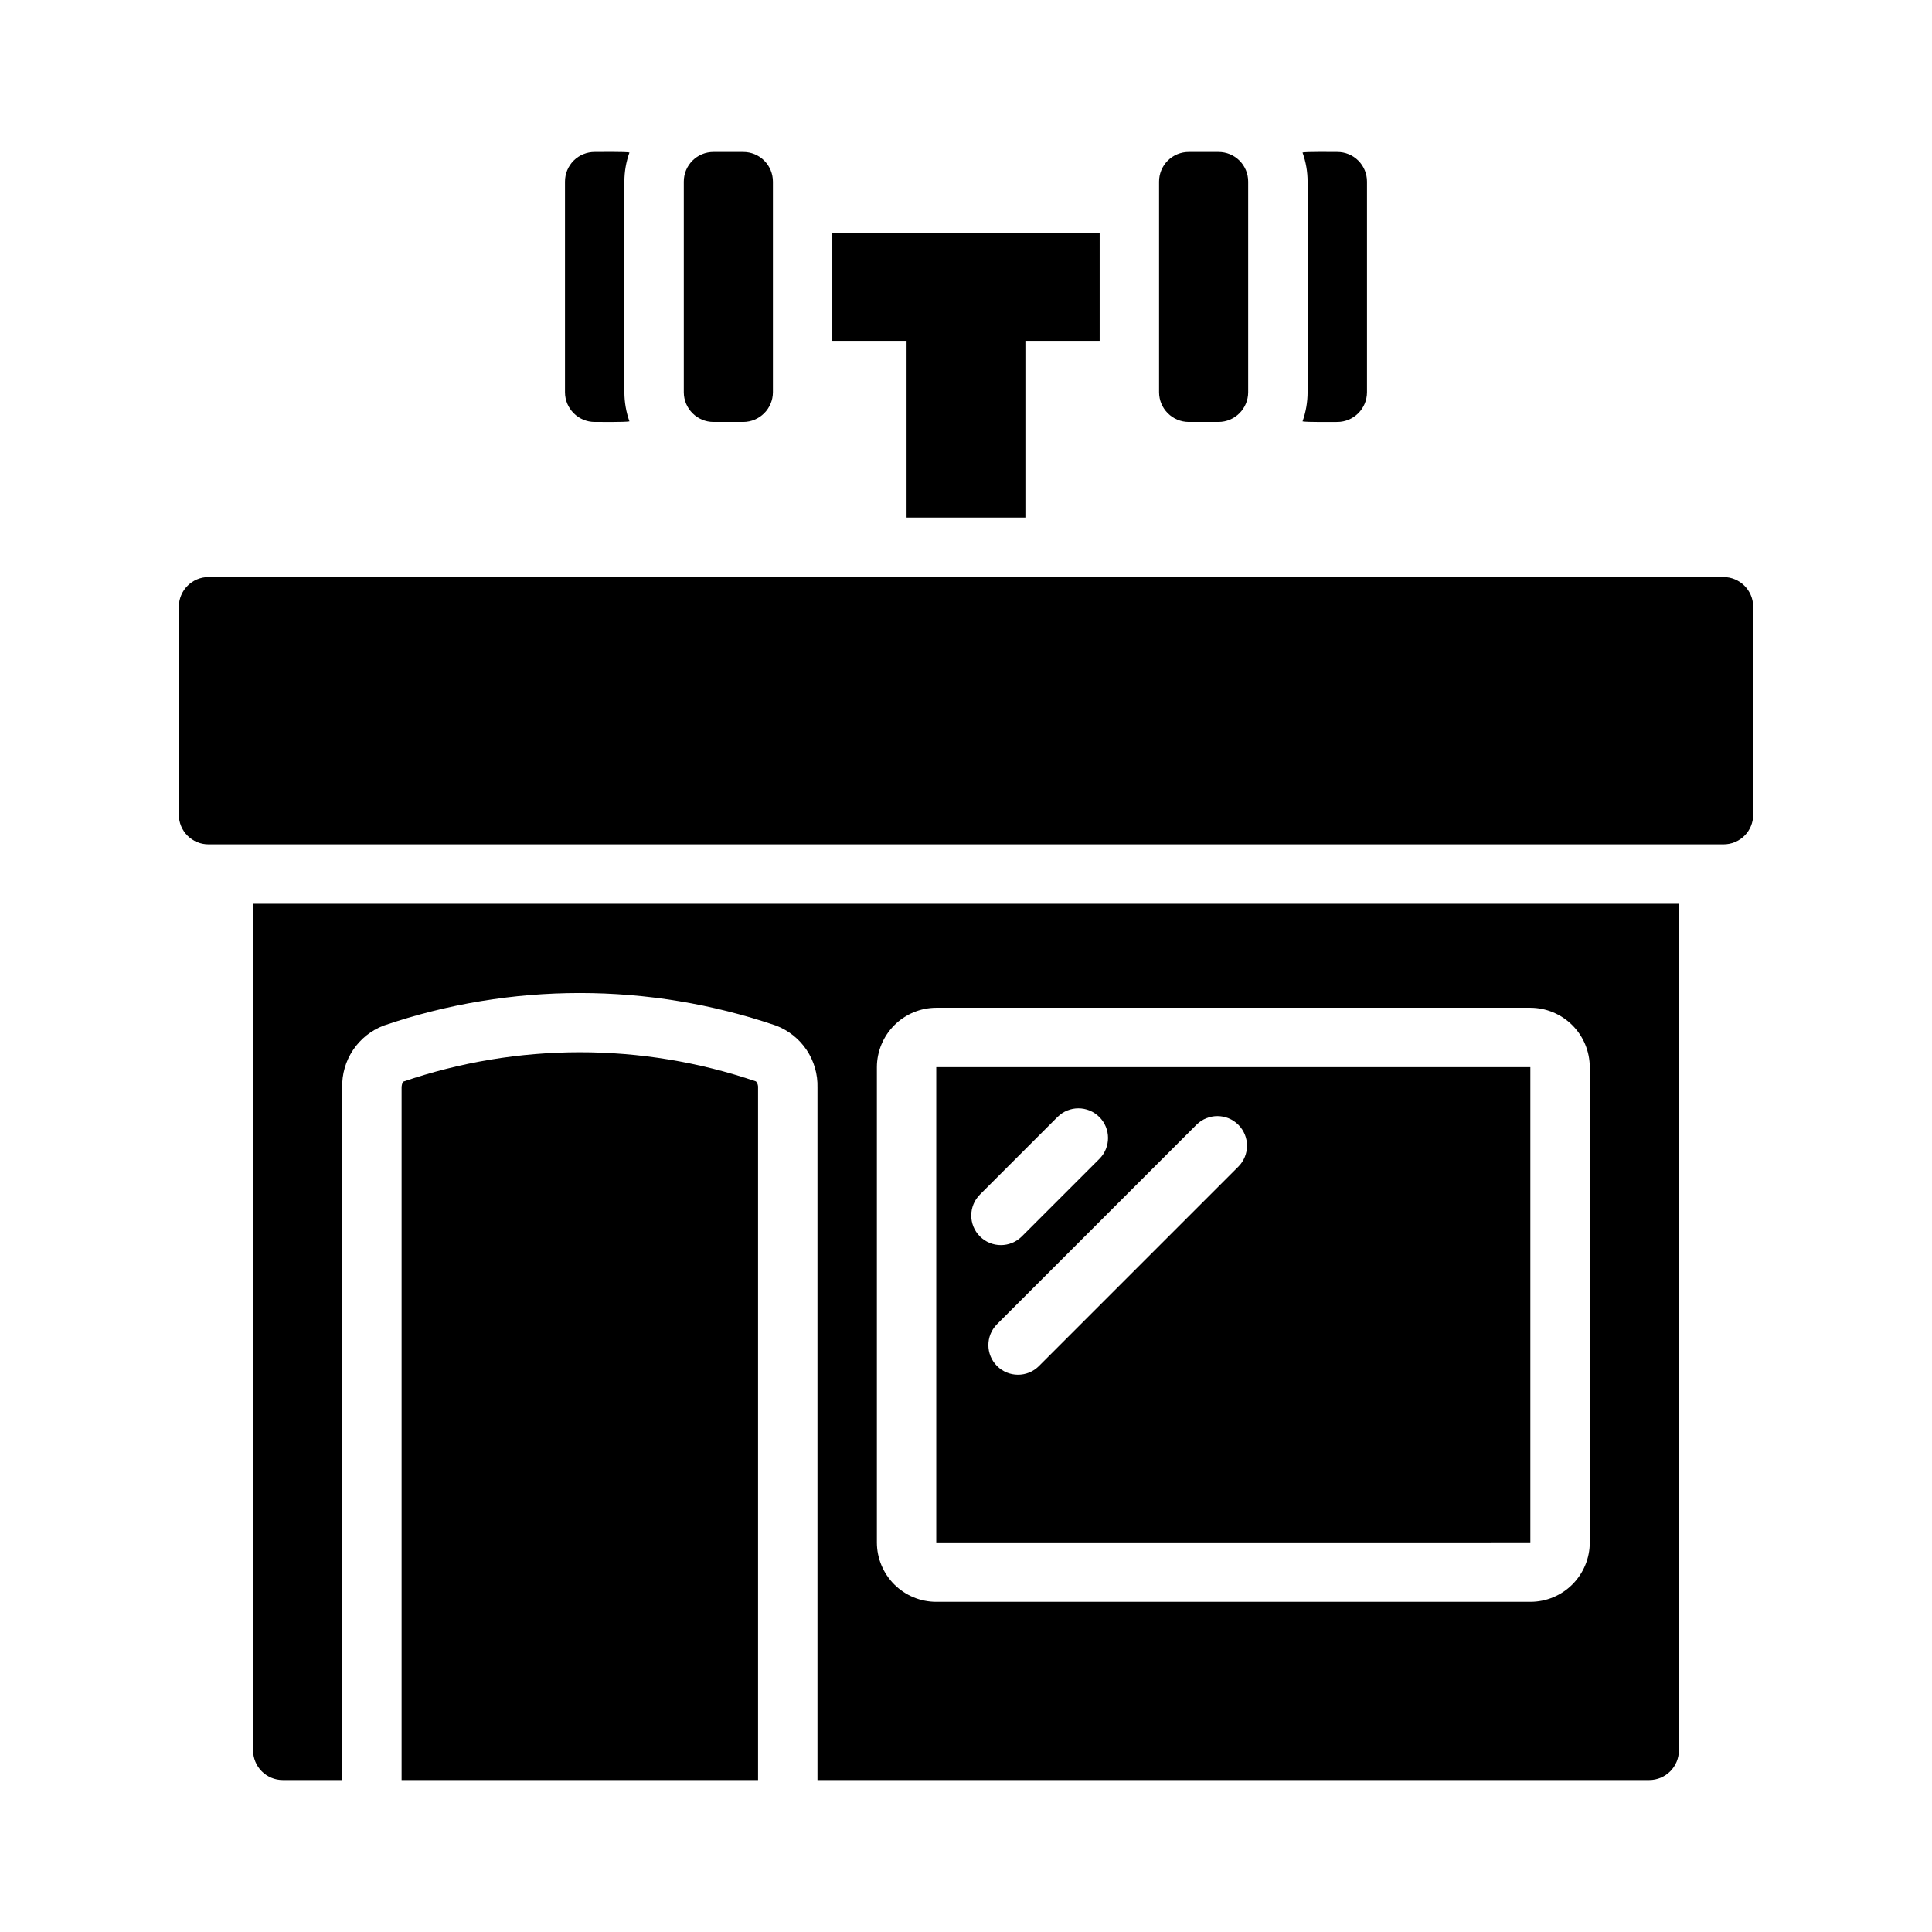 <?xml version="1.0" encoding="UTF-8"?>
<!-- Uploaded to: SVG Repo, www.svgrepo.com, Generator: SVG Repo Mixer Tools -->
<svg fill="#000000" width="800px" height="800px" version="1.1" viewBox="144 144 512 512" xmlns="http://www.w3.org/2000/svg">
 <g>
  <path d="m211.07 383.51v224.35c0 2.086 0.828 4.09 2.305 5.566 1.477 1.477 3.481 2.305 5.566 2.305h15.742l0.004-183.5c-0.102-3.547 0.906-7.039 2.883-9.988 1.973-2.945 4.816-5.207 8.137-6.465 33.684-11.492 70.227-11.492 103.91 0 3.32 1.258 6.164 3.519 8.141 6.465 1.973 2.949 2.981 6.441 2.879 9.988v183.5h220.42c2.09 0 4.09-0.828 5.566-2.305 1.477-1.477 2.305-3.481 2.305-5.566v-224.35zm354.24 169.25v-0.004c0 4.176-1.66 8.184-4.613 11.137-2.949 2.953-6.957 4.609-11.133 4.609h-157.44c-4.176 0-8.18-1.656-11.133-4.609-2.953-2.953-4.609-6.961-4.609-11.137v-125.95 0.004c0.012-4.172 1.676-8.172 4.625-11.121 2.949-2.949 6.945-4.613 11.117-4.625h157.44c4.172 0.012 8.168 1.676 11.121 4.625 2.949 2.949 4.609 6.949 4.625 11.121z"/>
  <path d="m608.61 304.79v55.105c0.008 2.09-0.816 4.098-2.297 5.574-1.477 1.477-3.484 2.305-5.574 2.297h-401.47c-2.09 0.008-4.098-0.82-5.574-2.297-1.477-1.477-2.305-3.484-2.297-5.574v-55.105c0.012-4.34 3.527-7.859 7.871-7.871h401.47c4.344 0.012 7.859 3.531 7.871 7.871z"/>
  <path d="m474.78 192.14v55.812c-0.012 4.344-3.527 7.859-7.871 7.875h-7.871c-4.344-0.016-7.859-3.531-7.871-7.875v-55.812c-0.008-2.09 0.82-4.094 2.297-5.574 1.477-1.477 3.484-2.305 5.574-2.297h7.871c2.09-0.008 4.098 0.82 5.574 2.297 1.48 1.48 2.305 3.484 2.297 5.574z"/>
  <path d="m506.27 192.14v55.812c-0.012 4.344-3.527 7.859-7.871 7.875-1.379 0-7.984 0.086-9.211-0.156v-0.004c0.883-2.477 1.336-5.086 1.34-7.715v-55.812c0.004-2.629-0.449-5.238-1.34-7.715 0.645-0.258 8.5-0.156 9.211-0.156 2.09-0.008 4.098 0.82 5.574 2.297 1.477 1.48 2.305 3.484 2.297 5.574z"/>
  <path d="m348.83 192.14v55.812c-0.016 4.344-3.531 7.859-7.875 7.875h-7.871c-4.344-0.016-7.859-3.531-7.871-7.875v-55.812c-0.008-2.09 0.82-4.094 2.297-5.574 1.477-1.477 3.484-2.305 5.574-2.297h7.871c2.09-0.008 4.098 0.82 5.574 2.297 1.48 1.48 2.305 3.484 2.301 5.574z"/>
  <path d="m309.47 247.95c0.004 2.629 0.457 5.238 1.34 7.715-1.227 0.246-7.832 0.156-9.211 0.156v0.004c-4.34-0.016-7.859-3.531-7.871-7.875v-55.812c-0.008-2.09 0.82-4.094 2.297-5.574 1.477-1.477 3.484-2.305 5.574-2.297 0.707 0 8.566-0.102 9.211 0.156-0.891 2.477-1.344 5.086-1.34 7.715z"/>
  <path d="m435.42 234.33h-19.68v46.84h-31.488v-46.84h-19.68v-28.656h70.848z"/>
  <path d="m344.34 430.58c0.398 0.453 0.598 1.051 0.551 1.652v183.5h-94.465v-183.5c-0.004-0.551 0.129-1.094 0.395-1.574 30.305-10.379 63.195-10.406 93.52-0.078z"/>
  <path d="m392.12 426.8v125.95l157.44-0.004v-125.95zm11.57 33.77 20.547-20.547h0.004c3.062-3.066 8.031-3.066 11.098 0s3.066 8.035 0 11.102l-20.547 20.547v-0.004c-3.062 3.066-8.035 3.066-11.098 0-3.066-3.062-3.066-8.031 0-11.098zm68.488-7.398-52.898 52.898c-3.074 3.019-8.004 2.996-11.051-0.051-3.047-3.043-3.066-7.977-0.051-11.047l52.902-52.902c3.066-3.059 8.031-3.055 11.094 0.008s3.062 8.027 0.004 11.094z"/>
 </g>
</svg>